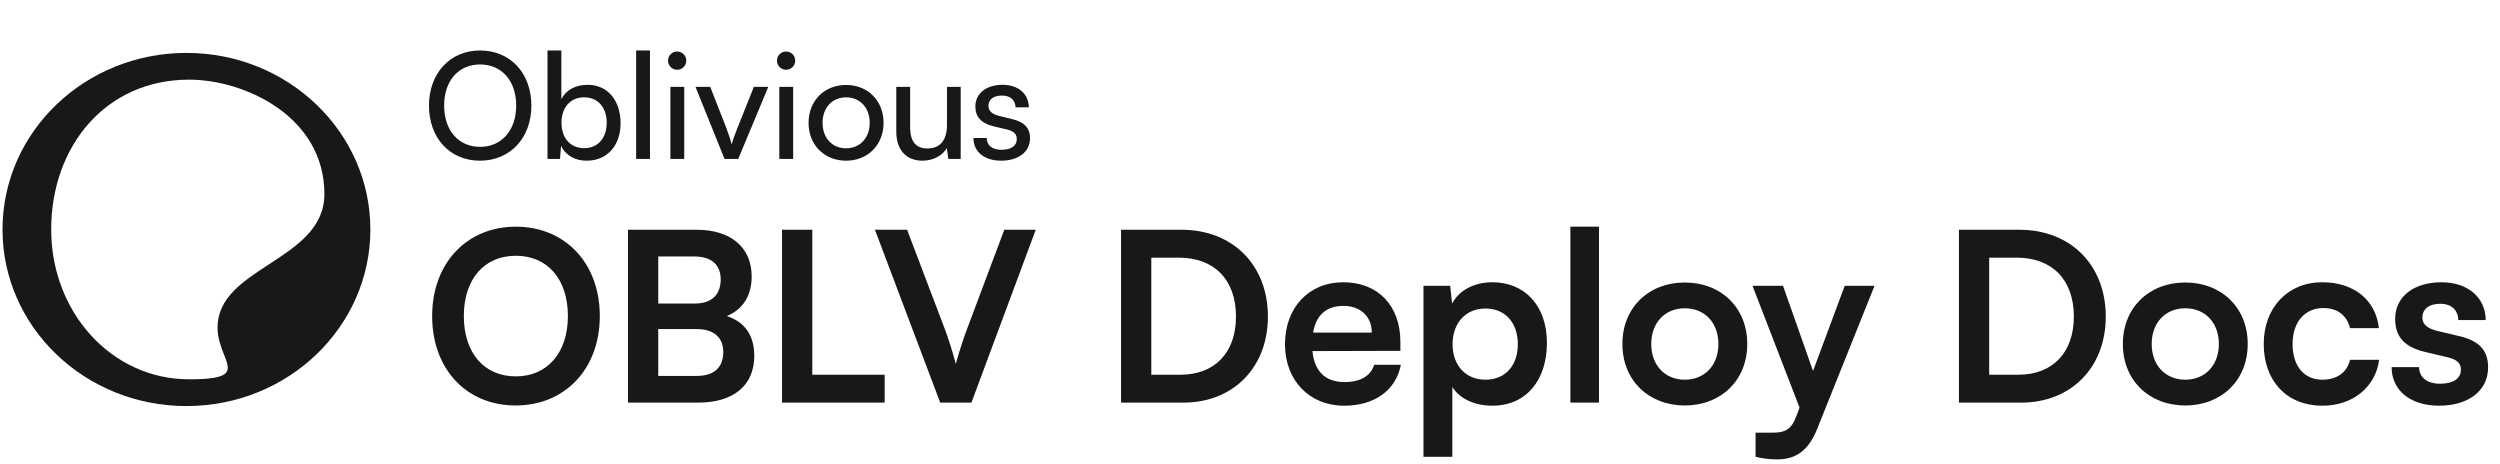 <svg width="463" height="86" viewBox="0 0 463 86" fill="none" xmlns="http://www.w3.org/2000/svg">
<path fill-rule="evenodd" clip-rule="evenodd" d="M68.593 42.5C68.593 24.439 53.342 9.798 34.528 9.798C15.715 9.798 0.464 24.439 0.464 42.5C0.464 60.561 15.715 75.202 34.528 75.202C53.342 75.202 68.593 60.561 68.593 42.5ZM60.077 35.941C60.077 21.564 45.299 14.753 35.029 14.753C19.5 14.753 9.481 27.176 9.481 42.5C9.481 57.824 20.643 70.247 35.029 70.247C43.293 70.247 42.682 68.698 41.492 65.681C40.95 64.309 40.289 62.633 40.289 60.662C40.289 55.158 45.01 52.082 49.84 48.935C54.898 45.639 60.077 42.264 60.077 35.941Z" fill="#181818"/>
<path d="M98.411 19.554C98.411 25.558 94.481 29.761 88.886 29.761C83.319 29.761 79.444 25.558 79.444 19.554C79.444 13.578 83.347 9.347 88.914 9.347C94.508 9.347 98.411 13.55 98.411 19.554ZM95.6 19.554C95.6 14.969 92.925 11.94 88.914 11.94C84.902 11.94 82.255 14.969 82.255 19.554C82.255 24.139 84.902 27.195 88.914 27.195C92.925 27.195 95.6 24.111 95.6 19.554ZM103.714 29.433H101.395V9.347H103.96V18.381C104.833 16.634 106.635 15.706 108.818 15.706C112.638 15.706 114.931 18.708 114.931 22.829C114.931 26.868 112.529 29.761 108.654 29.761C106.553 29.761 104.779 28.833 103.906 27.004L103.714 29.433ZM103.987 22.72C103.987 25.503 105.57 27.441 108.19 27.441C110.81 27.441 112.366 25.476 112.366 22.72C112.366 19.991 110.81 18.026 108.19 18.026C105.57 18.026 103.987 19.991 103.987 22.72ZM120.378 29.433H117.813L117.813 9.347H120.378V29.433ZM125.41 12.922C124.482 12.922 123.718 12.158 123.718 11.23C123.718 10.275 124.482 9.539 125.41 9.539C126.338 9.539 127.102 10.275 127.102 11.23C127.102 12.158 126.338 12.922 125.41 12.922ZM124.154 29.433V16.088H126.72V29.433H124.154ZM134.183 29.433L128.807 16.088H131.536L134.456 23.538C134.92 24.794 135.302 25.913 135.52 26.731C135.738 25.858 136.175 24.712 136.639 23.538L139.614 16.088H142.288L136.721 29.433H134.183ZM145.584 12.922C144.656 12.922 143.892 12.158 143.892 11.23C143.892 10.275 144.656 9.539 145.584 9.539C146.512 9.539 147.276 10.275 147.276 11.23C147.276 12.158 146.512 12.922 145.584 12.922ZM144.329 29.433V16.088H146.894V29.433H144.329ZM149.745 22.747C149.745 18.626 152.693 15.733 156.704 15.733C160.689 15.733 163.636 18.626 163.636 22.747C163.636 26.868 160.689 29.761 156.704 29.761C152.693 29.761 149.745 26.868 149.745 22.747ZM152.338 22.747C152.338 25.531 154.112 27.468 156.704 27.468C159.27 27.468 161.071 25.531 161.071 22.747C161.071 19.963 159.27 18.026 156.704 18.026C154.112 18.026 152.338 19.963 152.338 22.747ZM175.38 16.088H177.918V29.433L175.626 29.433L175.353 27.414C174.589 28.805 172.815 29.761 170.85 29.761C167.739 29.761 165.992 27.659 165.992 24.384V16.088H168.557V23.538C168.557 26.404 169.785 27.495 171.75 27.495C174.097 27.495 175.38 25.994 175.38 23.129V16.088ZM180.282 25.558H182.738C182.738 26.922 183.775 27.741 185.467 27.741C187.268 27.741 188.305 27.004 188.305 25.776C188.305 24.876 187.868 24.33 186.477 23.975L184.13 23.429C181.755 22.856 180.637 21.683 180.637 19.718C180.637 17.262 182.711 15.706 185.658 15.706C188.578 15.706 190.488 17.343 190.543 19.881H188.087C188.032 18.544 187.132 17.698 185.576 17.698C183.966 17.698 183.065 18.408 183.065 19.636C183.065 20.537 183.72 21.137 185.03 21.464L187.377 22.037C189.642 22.583 190.761 23.62 190.761 25.613C190.761 28.151 188.578 29.761 185.412 29.761C182.274 29.761 180.282 28.096 180.282 25.558Z" fill="#181818"/>
<path d="M111.085 58.537C111.085 68.26 104.691 75.093 95.494 75.093C86.34 75.093 80.033 68.304 80.033 58.537C80.033 48.814 86.384 41.982 95.537 41.982C104.691 41.982 111.085 48.77 111.085 58.537ZM105.173 58.537C105.173 51.705 101.406 47.369 95.537 47.369C89.669 47.369 85.902 51.705 85.902 58.537C85.902 65.37 89.669 69.705 95.537 69.705C101.406 69.705 105.173 65.282 105.173 58.537ZM116.303 74.567V42.551H129.048C135.355 42.551 139.209 45.836 139.209 51.179C139.209 54.727 137.632 57.267 134.61 58.537C137.983 59.632 139.691 62.172 139.691 65.895C139.691 71.37 135.88 74.567 129.267 74.567H116.303ZM128.566 47.5H121.909V56.216H128.698C131.763 56.216 133.472 54.595 133.472 51.749C133.472 48.989 131.72 47.5 128.566 47.5ZM129.048 60.946H121.909V69.618H129.048C132.201 69.618 133.953 68.085 133.953 65.194C133.953 62.479 132.158 60.946 129.048 60.946ZM150.437 42.551V69.399H163.839V74.567H144.831V42.551H150.437ZM174.126 74.567L162.038 42.551H167.994L175.001 60.99C175.702 62.917 176.315 64.8 177.016 67.384C177.804 64.581 178.461 62.61 179.075 60.99L185.995 42.551H191.82L179.907 74.567H174.126ZM219.137 74.567H207.618V42.551H218.83C228.291 42.551 234.816 49.077 234.816 58.625C234.816 68.041 228.422 74.567 219.137 74.567ZM218.305 47.719H213.224V69.399H218.611C225.006 69.399 228.904 65.282 228.904 58.625C228.904 51.836 224.918 47.719 218.305 47.719ZM248.929 75.136C242.491 75.136 237.98 70.45 237.98 63.749C237.98 56.961 242.403 52.274 248.754 52.274C255.236 52.274 259.353 56.61 259.353 63.355V64.975L243.06 65.019C243.455 68.829 245.469 70.757 249.017 70.757C251.951 70.757 253.878 69.618 254.491 67.559H259.441C258.521 72.289 254.579 75.136 248.929 75.136ZM248.798 56.654C245.644 56.654 243.717 58.362 243.192 61.603H254.054C254.054 58.625 251.995 56.654 248.798 56.654ZM263.629 84.596V52.931H268.578L268.929 56.216C270.243 53.719 273.09 52.274 276.374 52.274C282.462 52.274 286.491 56.698 286.491 63.486C286.491 70.231 282.812 75.136 276.374 75.136C273.133 75.136 270.33 73.866 268.973 71.676V84.596H263.629ZM269.016 63.749C269.016 67.647 271.425 70.319 275.104 70.319C278.871 70.319 281.104 67.603 281.104 63.749C281.104 59.895 278.871 57.136 275.104 57.136C271.425 57.136 269.016 59.851 269.016 63.749ZM296.133 74.567H290.834V41.982H296.133V74.567ZM300.468 63.705C300.468 56.961 305.329 52.318 312.03 52.318C318.731 52.318 323.593 56.961 323.593 63.705C323.593 70.45 318.731 75.093 312.03 75.093C305.329 75.093 300.468 70.45 300.468 63.705ZM305.811 63.705C305.811 67.647 308.351 70.319 312.03 70.319C315.709 70.319 318.249 67.647 318.249 63.705C318.249 59.764 315.709 57.092 312.03 57.092C308.351 57.092 305.811 59.764 305.811 63.705ZM325.132 84.596V80.129H328.329C330.432 80.129 331.745 79.647 332.665 77.107L333.278 75.487L324.563 52.931H330.213L335.775 68.698L341.644 52.931H347.162L336.563 79.385C334.943 83.414 332.665 85.078 329.118 85.078C327.629 85.078 326.315 84.903 325.132 84.596ZM374.309 74.567L362.79 74.567V42.551L374.002 42.551C383.462 42.551 389.988 49.077 389.988 58.625C389.988 68.041 383.594 74.567 374.309 74.567ZM373.477 47.719L368.396 47.719V69.399H373.783C380.178 69.399 384.075 65.282 384.075 58.625C384.075 51.836 380.09 47.719 373.477 47.719ZM393.152 63.705C393.152 56.961 398.013 52.318 404.714 52.318C411.415 52.318 416.277 56.961 416.277 63.705C416.277 70.45 411.415 75.093 404.714 75.093C398.013 75.093 393.152 70.45 393.152 63.705ZM398.495 63.705C398.495 67.647 401.035 70.319 404.714 70.319C408.393 70.319 410.933 67.647 410.933 63.705C410.933 59.764 408.393 57.092 404.714 57.092C401.035 57.092 398.495 59.764 398.495 63.705ZM419.242 63.705C419.242 57.004 423.665 52.274 430.06 52.274C435.972 52.274 440.002 55.559 440.571 60.771H435.228C434.615 58.318 432.819 57.048 430.279 57.048C426.863 57.048 424.585 59.632 424.585 63.705C424.585 67.778 426.687 70.319 430.103 70.319C432.775 70.319 434.658 69.005 435.228 66.64H440.615C439.958 71.676 435.753 75.136 430.103 75.136C423.534 75.136 419.242 70.581 419.242 63.705ZM442.928 67.997H448.008C448.052 69.881 449.453 71.063 451.906 71.063C454.402 71.063 455.76 70.056 455.76 68.479C455.76 67.384 455.191 66.596 453.264 66.158L449.366 65.238C445.468 64.362 443.584 62.523 443.584 59.063C443.584 54.814 447.176 52.274 452.169 52.274C457.03 52.274 460.315 55.077 460.359 59.282H455.278C455.234 57.442 454.008 56.26 451.95 56.26C449.847 56.26 448.621 57.223 448.621 58.844C448.621 60.07 449.585 60.858 451.424 61.296L455.322 62.216C458.957 63.048 460.797 64.713 460.797 68.041C460.797 72.421 457.074 75.136 451.731 75.136C446.344 75.136 442.928 72.246 442.928 67.997Z" fill="#181818"/>
</svg>
